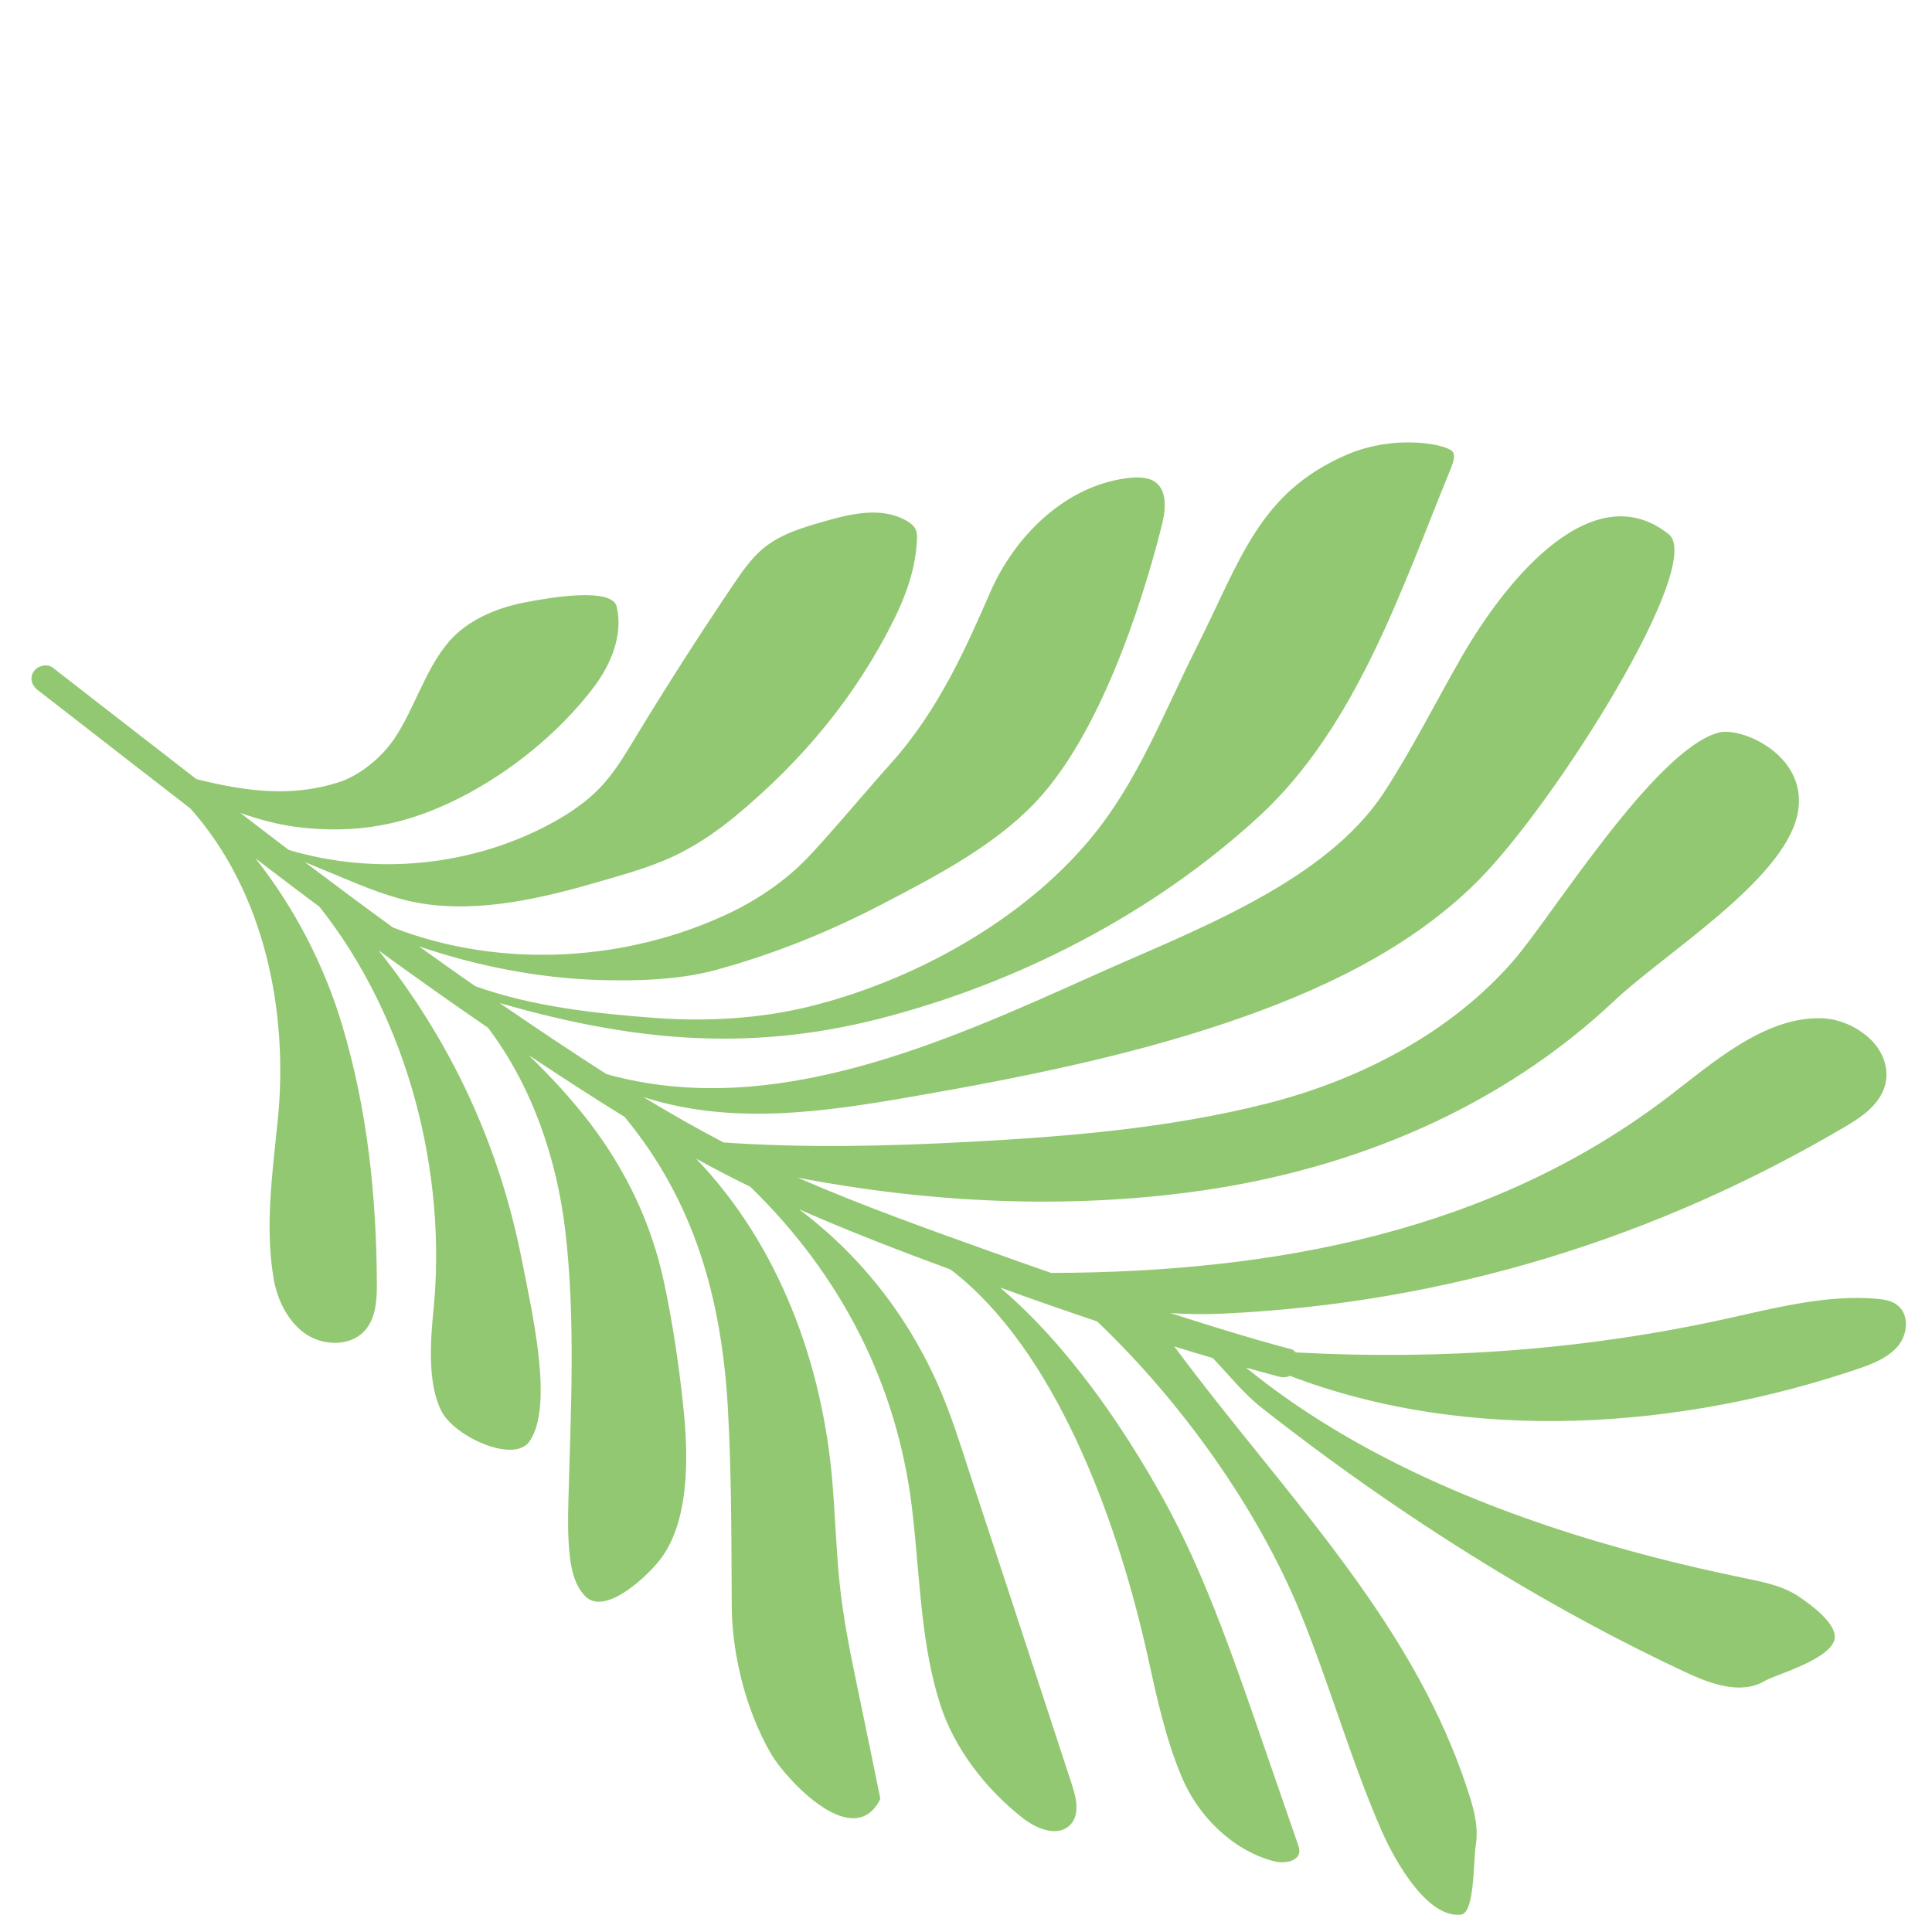 <?xml version="1.0" encoding="UTF-8"?>
<svg id="Layer_1" xmlns="http://www.w3.org/2000/svg" version="1.1" viewBox="0 0 1800 1800">
  <!-- Generator: Adobe Illustrator 29.1.0, SVG Export Plug-In . SVG Version: 2.1.0 Build 142)  -->
  <defs>
    <style>
      .st0 {
        fill: #93c872;
        mix-blend-mode: multiply;
      }

      .st0, .st1 {
        isolation: isolate;
      }
    </style>
  </defs>
  <g class="st1">
    <g id="Layer_11" data-name="Layer_1">
      <path class="st0" d="M1708.35,1529.84c-7.99,17.86-54.87,30.73-64.2,36.28-22,13.08-50.3,2.78-73.15-7.87-58.59-27.31-116.45-58.52-172.74-92.44-77.91-46.96-152.81-99.19-222.37-153.89-17.22-13.54-30.86-30.75-45.92-46.62-12.01-3.54-23.99-7.18-35.93-10.88,59.75,80.59,126.32,154.59,181.55,234.88,39.25,57.06,72.77,117.29,94.02,185.36,4.38,14.04,7.82,29.37,5.38,44.18-2.44,14.81-.85,63.43-13.76,64.97-31.23,3.74-61.46-49.63-73.7-77.45-28.47-64.74-48.73-136.99-75.88-203.45-.17-.42-.36-.85-.53-1.27-39.82-96.81-110.49-195.69-188.93-270.48-26.92-9.05-53.72-18.37-80.39-27.95-3.33-1.2-6.66-2.4-10-3.6,63.18,53.69,115.1,130.32,151.7,196.26,21.09,38,38.56,78.44,54.4,119.78,11.21,29.25,21.61,58.94,31.87,88.53,13.15,37.95,26.28,75.99,39.41,113.97.8,2.3,1.6,4.69,1.38,7.12-.87,9.44-14.69,11.22-23.97,8.75-39.29-10.47-70.57-42.96-85.29-77.69-15.22-35.92-23.34-73.85-32.01-113.18-.99-4.5-2.05-9.12-3.14-13.78-26.55-113.55-82.42-271.58-180.47-346.55-47.7-17.55-95.37-35.94-141.26-56.18,63.59,47.79,110.57,111.63,138.75,186.18,9.41,24.89,17.11,50.44,25.35,75.28,17.8,53.67,35.45,107.47,53.06,161.3,12.42,37.94,24.82,75.88,37.26,113.8,4.15,12.65,7.54,28.48-2.46,37.69-11.9,10.97-31.3,2.57-43.89-7.33-34.77-27.36-63.4-65.01-76.39-105.12-2.29-7.07-4.3-14.25-6.08-21.5-12.82-52.1-13.86-108.53-20.41-162.45-14.03-115.44-66.35-216.97-150.61-298.82-.17-.09-.35-.16-.52-.25-16.77-8.14-33.44-16.86-49.99-25.95,77.42,80.6,117.7,191.07,126.96,300.57,2.59,30.69,3.55,61.81,6.53,92.37,3.39,34.67,10.58,69.95,17.78,104,.27,1.27.53,2.56.79,3.82,6.67,31.75,13.11,63.87,19.67,95.8-25.03,50.31-87.89-18.44-101.51-41.46-6.47-10.93-12.13-22.9-16.99-35.42-12.72-32.82-19.75-69.62-19.96-102.75-.37-60.38-.17-123.9-3.63-184.52-5.83-102.38-31.22-192.5-96.16-271.25-30.25-18.61-60.06-38.04-89.33-57.53,20.77,20.26,40.28,41.25,57.14,63.43,33.38,43.92,56.88,92.74,68.58,146.85,8.38,38.79,14.68,81.24,18.68,121.38,4.23,42.42,5.85,106.06-24.7,141.6-15.65,18.2-50.33,48.08-67.18,30.72-9.37-9.67-12.66-23.47-14.22-36.73-2.01-17.02-1.86-34.29-1.4-51.4,2.24-84.53,6.87-169.91-2.96-252.92-7.8-65.84-30.59-133.9-71.98-188.56-34.24-23.39-68.21-47.5-101.87-72,67.52,84.85,112.37,181.15,133.43,288.35,9.8,49.83,29.66,135.15,7.51,168.67-14.35,21.72-69.45-3.8-81.89-26.88-13.86-25.7-10.75-66.72-7.88-95.61,12.5-126.17-22.97-270.09-106.17-375.09-8.48-6.33-16.93-12.67-25.36-19.03-11.47-8.64-22.9-17.38-34.34-26.09,36.88,46.52,64.33,100.38,80.8,155.46,23.38,78.19,31.98,159.08,32.29,241.31.05,15.27-1.05,32.33-11.8,43.75-13.81,14.67-39.41,13.55-55.61,1.78-16.2-11.77-25.56-31.99-28.75-50.57-8.16-47.49-1.41-96.96,3.72-146.99,10.41-101.61-11.9-213.21-81.31-291.27-38.87-30.01-77.65-60.2-116.42-90.32-8.72-6.77-17.44-13.54-26.17-20.3-5.35-4.14-7.4-11.32-3.28-17.17,3.66-5.23,12.33-7.55,17.7-3.39,44.56,34.57,89.12,69.3,133.78,103.81,45.99,11.45,88.25,17.1,132.4,3,19.7-6.29,40.04-22.92,52.01-40.66,18.97-28.1,28.66-64.87,51.3-90.91,16.79-19.33,43.38-30.79,69.49-35.92,26.11-5.13,82.05-14.27,86.36,3.81,6.15,25.81-4.87,53.49-21.95,75.84-32.05,41.93-77.16,78.33-123.39,101.88-50.02,25.47-96.56,34.47-152.08,27.64-16.96-2.08-35.34-6.84-53.26-13.2,12.52,9.6,25.02,19.2,37.56,28.74,2.51,1.9,5.02,3.8,7.53,5.7,80.62,24.17,171.58,15.43,245.8-25.36,16.09-8.85,31.51-19.24,44.14-32.4,13.53-14.13,23.52-31.13,33.52-47.62,29.4-48.47,60.3-96.68,92.14-143.69,7.48-11.05,15.37-22.23,25.39-30.83,16.42-14.11,37.12-20.14,57-25.86,25.8-7.41,54.24-14.35,77.83-.77,3.42,1.97,6.8,4.53,8.41,8.2,1.27,2.92,1.27,6.19,1.13,9.33-1.11,25.82-9.74,50.73-20.88,73.32-35.57,72.12-85.66,132.44-148.51,184.45-14.94,12.36-31.57,23.89-48.8,32.95-24.53,12.9-50.64,19.95-76.1,27.39-53.81,15.71-112.31,29.78-167.88,20.7-26.69-4.36-52.48-15.34-77.69-25.79-10.15-4.21-20.32-8.42-30.47-12.64,27.15,20.49,54.51,40.85,82.07,60.92,101.41,39.42,219.18,31.75,314.59-13.89,25.43-12.16,51.18-29.73,71.28-50.54,19.47-20.17,60.35-68.82,77.95-88.3,45.74-50.67,72.12-112.61,93.04-160.36,21.52-49.14,67.45-97.85,127.03-105.51,6.03-.78,13.69-1.3,20.4.75,17.93,5.45,16.08,27.14,12.37,42.09-11.6,46.6-50.72,188.1-117.85,258.96-38.77,40.92-92.85,68.97-142.99,95.1-49.67,25.89-100.57,46.4-154.65,61.23-33.66,9.23-73.61,10.51-108.53,9.45-56.87-1.72-114.22-12.97-168.35-31.4,17.39,12.51,34.85,24.88,52.38,37.08,53.33,19.2,112.88,25.57,167.88,29.65,48.22,3.57,97.34.57,142.53-10.43,96.11-23.43,198.31-79.05,262.65-156.35,44.1-52.99,67.57-115.76,98.79-177.93,41.52-82.66,58.41-144.58,139.77-179.88,46.42-20.14,95.87-9.54,99.5-2.43,2.14,4.18-.36,10.81-2.8,16.75-44.8,109.13-87.14,238.61-177.47,321.96-98.66,91.06-225.57,156.15-354.42,189.06-124.71,31.85-233.9,19.78-353.63-14.66,1.36.93,2.71,1.88,4.08,2.81,31.22,21.31,63.09,42.79,95.43,63.39,155.07,43.49,316.1-30.06,455.85-92.81,91.66-41.16,214.35-85.92,269.13-170.49,25.46-39.3,47.89-83.77,70.96-124.03,45.81-79.93,125.22-170.16,193.64-115.72,34.61,27.53-105.09,250.05-177.44,322.77-63.92,64.24-149.63,103.71-233.4,132.1-93.31,31.61-193.69,51.72-292.07,68.87-84.44,14.71-169.96,27.3-252.34.68,24.71,15,49.67,29.25,74.79,42.32,76.32,5.32,152.51,3.51,228.87-.56,93.46-4.98,187.09-12.85,277.32-35.71,86.33-21.86,171.96-65.94,230.52-134.08,36.03-41.93,129.73-193.62,189.5-211.31,22.23-6.58,86.74,22.16,74.06,77.11-14.17,61.39-123.66,128.5-170.38,172.53-105.41,99.32-242.12,157.03-388.17,177.4-121.93,17.01-249.08,11.05-372.49-12.52,58.69,25.59,120.53,47.68,181.13,69.34,18.21,6.5,36.48,12.97,54.8,19.36,208.89-.51,410.33-38.71,574.43-163.66,40.66-30.95,90.39-75.81,144.23-73.56,15.82.66,31.66,7.69,43.5,18.41,12,10.87,20.59,29.13,13.62,47.54-5.96,15.75-20.94,26.1-34.61,34.18-177.53,104.99-372.83,165.22-580.37,174.97-16.08.76-32.85.69-49.68-.48,27.13,8.74,54.32,17.17,81.56,25.11,10.23,2.98,20.61,5.79,30.94,8.54,1.74.46,3.11,1.57,4.18,3,136.4,7.39,271.33-2.43,403.72-31.93,44.46-9.9,91.52-21.98,137.62-18.05,6.85.58,14.09,1.83,19.46,6.07,10.89,8.63,9.64,26.57.77,37.51-8.88,10.94-22.97,16.73-36.31,21.28-166,56.63-362.8,71.04-530.57,6.96-3.08,1.46-6.62,1.66-10.02.8-10.34-2.76-20.64-5.59-30.92-8.49,99.8,81.42,226.46,134.33,353.24,169.47,36.34,10.07,72.69,18.7,108.41,26.1,19.01,3.94,39.15,7.53,54.9,18.75,7.31,5.21,37.92,25.88,31,41.34h-.05Z"/>
    </g>
  </g>
</svg>